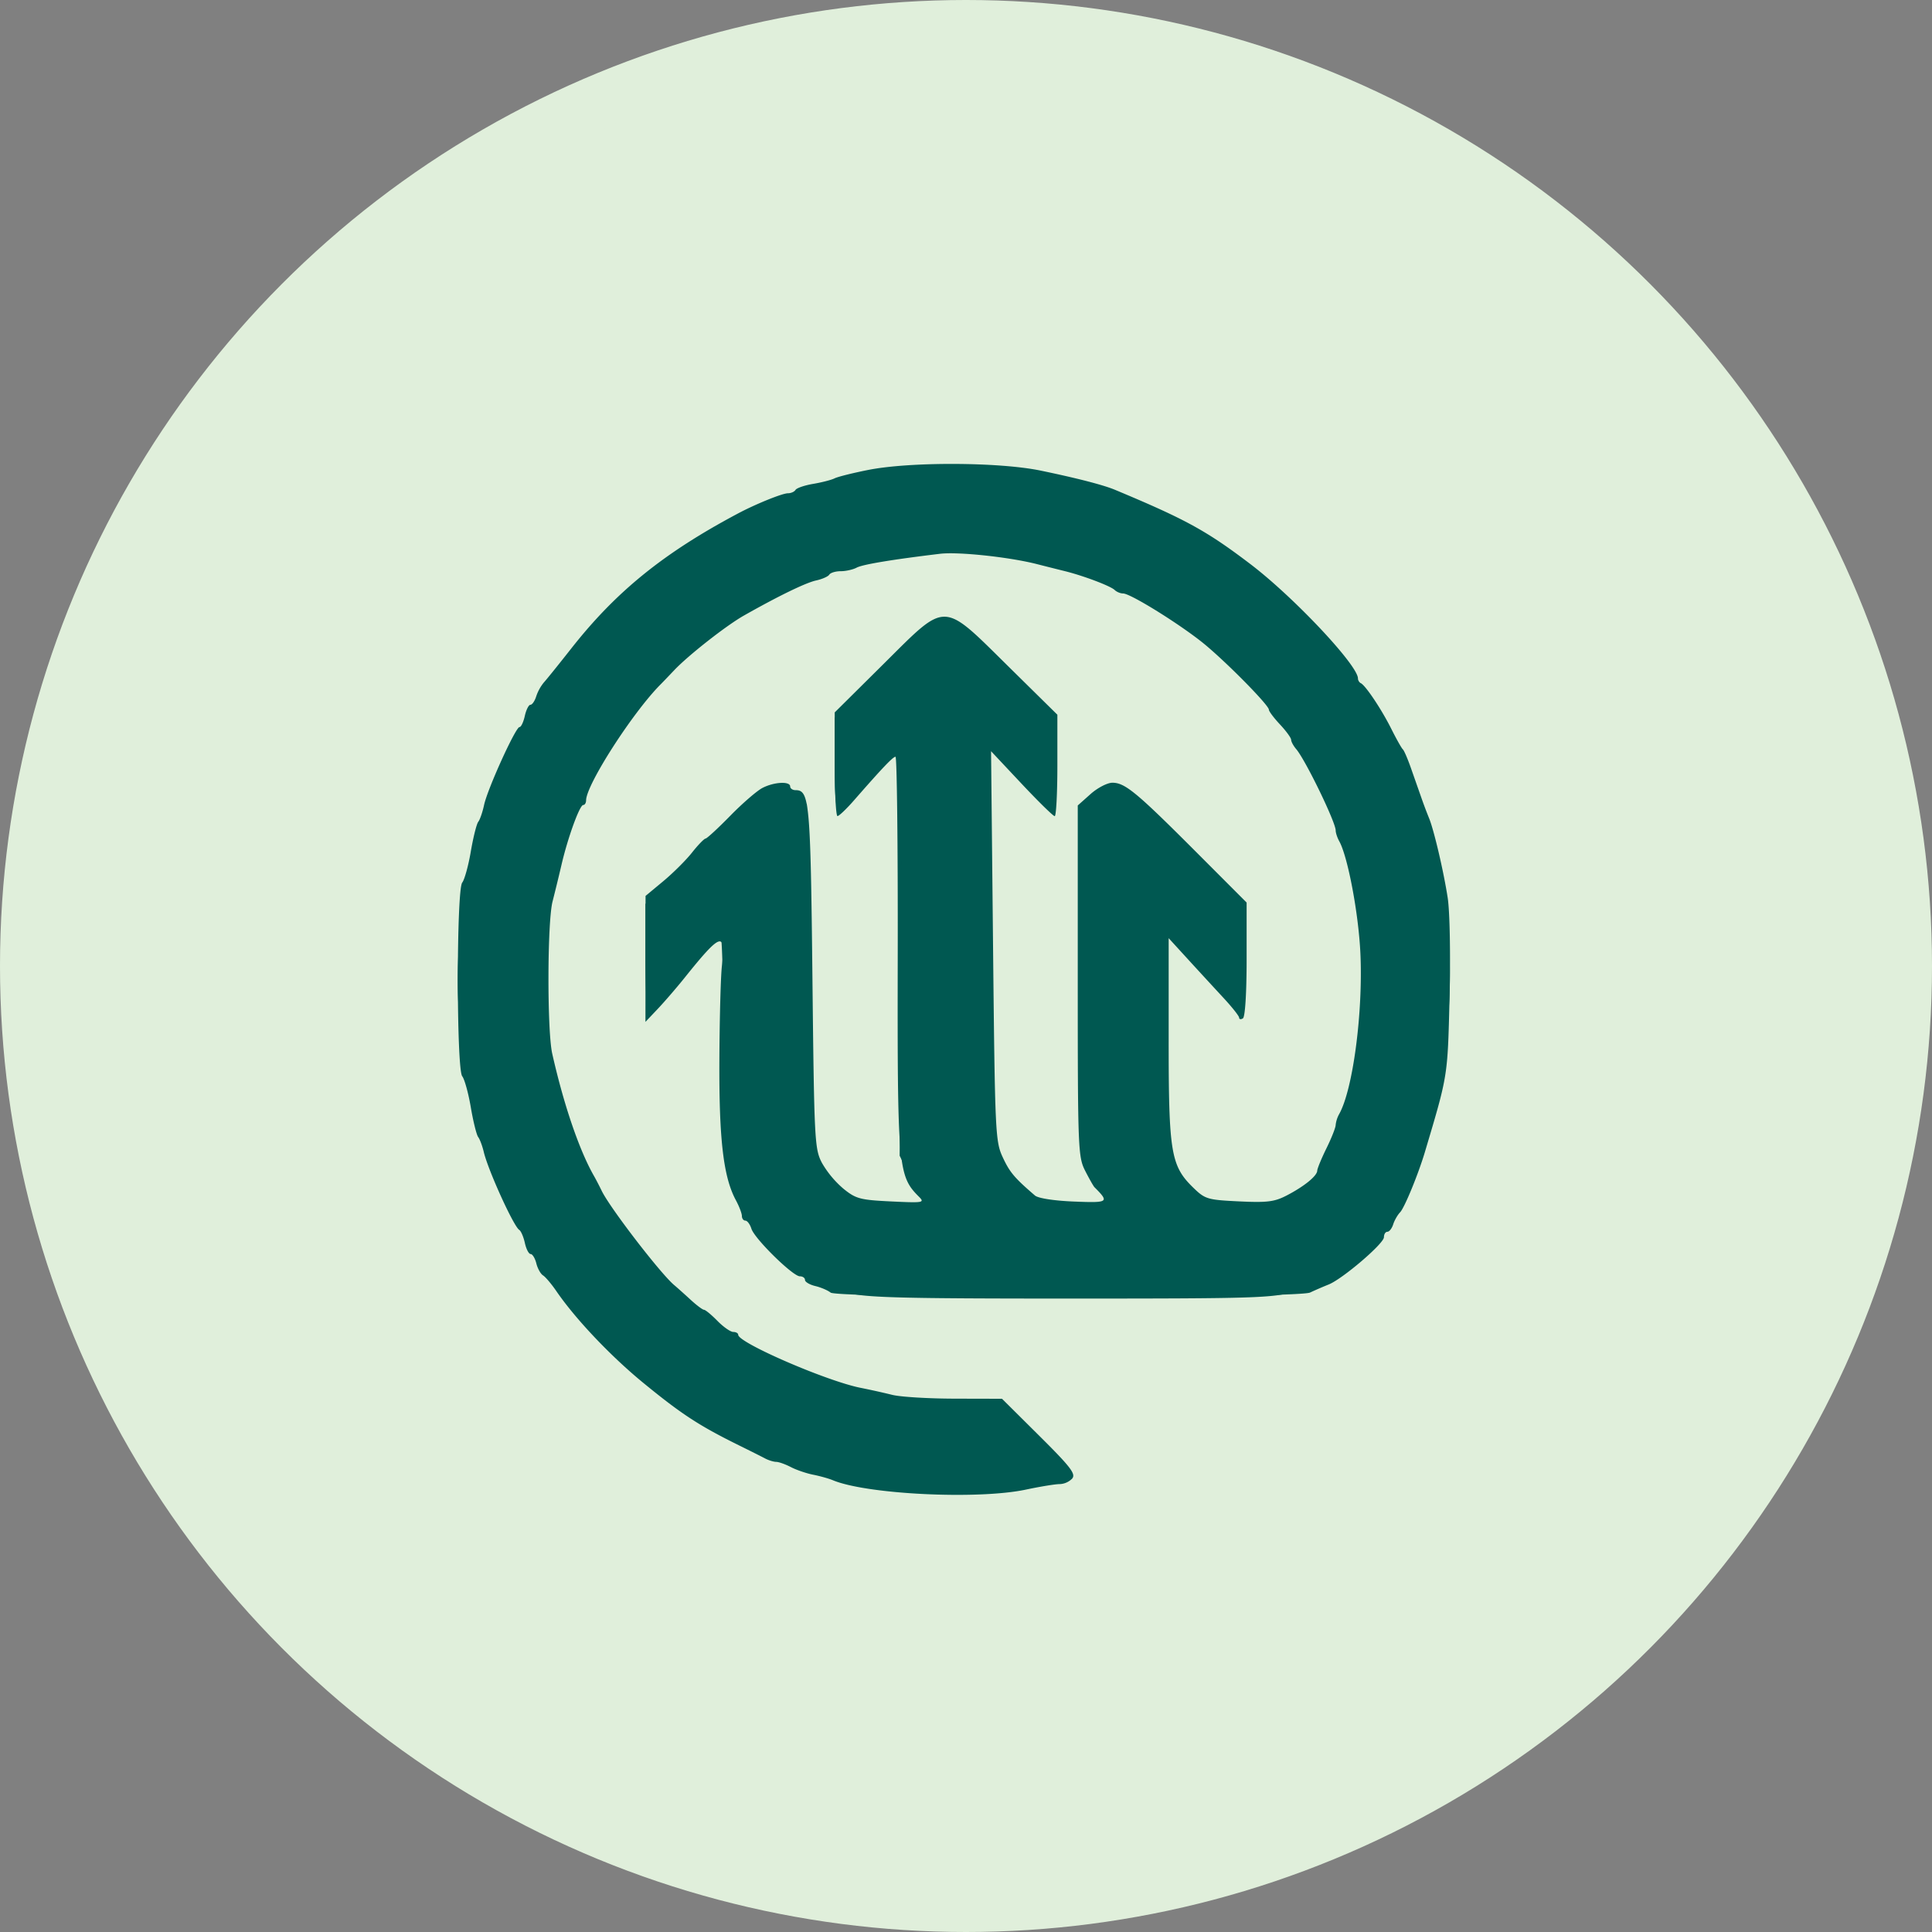 <svg xmlns="http://www.w3.org/2000/svg" width="72" height="72" fill="none"><rect width="100%" height="100%" fill="#808080" stroke="none"/><g clip-path="url(#a)"><circle cx="36" cy="36" r="35" fill="#E0EFDB" stroke="#E0EFDB" stroke-width="2"/><path fill="#005851" fill-rule="evenodd" d="M32.352 17.514c-.571.113-1.133.254-1.25.313-.118.059-.475.151-.795.205-.32.054-.617.155-.66.225-.043.07-.17.126-.285.126-.206 0-1.195.4-1.85.748-2.785 1.479-4.554 2.912-6.232 5.048-.454.577-.91 1.143-1.014 1.257a1.635 1.635 0 0 0-.284.519c-.053.17-.15.31-.214.31-.065 0-.159.188-.21.416-.05.228-.139.415-.198.415-.145 0-1.19 2.299-1.32 2.904-.057.266-.154.547-.216.625-.062.077-.187.575-.278 1.106-.09.531-.235 1.053-.32 1.16-.218.27-.218 6.948 0 7.218.085.107.23.629.32 1.16.09.53.215 1.029.275 1.106.06.078.154.328.208.556.164.688 1.114 2.775 1.321 2.903.065.04.16.26.21.487.05.227.146.413.215.413.068 0 .164.156.212.347.048.192.16.394.251.45.09.056.314.32.496.586.714 1.042 2.028 2.427 3.25 3.427 1.432 1.172 2.08 1.593 3.588 2.336.385.19.808.402.94.472.132.07.319.127.415.128.096 0 .341.088.546.194.204.106.577.234.83.284.252.05.582.142.735.206 1.262.527 5.4.729 7.191.35.532-.113 1.1-.206 1.262-.206a.683.683 0 0 0 .466-.206c.143-.172-.054-.43-1.222-1.59l-1.393-1.384-1.77-.004c-.972-.002-2.017-.065-2.322-.142a29.149 29.149 0 0 0-1.175-.261c-1.263-.25-4.564-1.68-4.564-1.977 0-.059-.083-.106-.184-.106-.102 0-.366-.185-.588-.41-.222-.227-.448-.414-.503-.416-.054-.002-.284-.175-.51-.384-.227-.209-.494-.447-.593-.53-.498-.41-2.396-2.876-2.707-3.515-.092-.19-.222-.44-.287-.553-.55-.958-1.131-2.661-1.559-4.564-.193-.861-.185-4.907.012-5.67a75.7 75.7 0 0 0 .337-1.383c.236-1.01.674-2.213.806-2.213.058 0 .106-.078.107-.173.004-.582 1.736-3.277 2.777-4.322.076-.076.306-.316.512-.533.529-.557 1.933-1.658 2.587-2.029 1.294-.733 2.305-1.224 2.693-1.31.229-.05.452-.148.495-.218.043-.07.235-.128.426-.128.19 0 .457-.06.592-.132.224-.12 1.32-.302 3.108-.517.679-.081 2.58.121 3.612.385.304.078.771.195 1.037.261.699.173 1.707.555 1.86.704.073.071.214.129.314.129.285 0 2.24 1.224 3.076 1.925.882.74 2.355 2.243 2.356 2.404 0 .061.187.31.415.553.228.244.415.5.415.57 0 .07.085.226.187.346.346.404 1.473 2.725 1.473 3.034 0 .088.06.27.133.401.32.576.719 2.693.788 4.175.102 2.196-.276 5.07-.787 5.986a1.09 1.09 0 0 0-.135.415c0 .096-.155.486-.342.866-.187.38-.342.756-.344.834-.006.197-.476.58-1.127.92-.467.243-.73.276-1.788.226-1.171-.056-1.265-.084-1.696-.502-.846-.82-.927-1.3-.926-5.53v-3.777l.727.795c.399.437.99 1.078 1.311 1.425.322.347.587.681.588.743.001.061.064.073.14.026.083-.05.139-.94.139-2.201v-2.116l-1.902-1.905c-2.202-2.205-2.631-2.56-3.1-2.56-.188 0-.555.19-.816.424l-.475.423v6.537c0 6.264.012 6.56.277 7.08.152.297.308.573.346.61.562.563.529.586-.77.534-.734-.03-1.326-.121-1.447-.224-.763-.656-.94-.864-1.198-1.418-.28-.598-.293-.877-.365-7.88l-.074-7.261 1.136 1.21c.625.665 1.18 1.21 1.236 1.21.054 0 .099-.85.099-1.89v-1.89l-1.817-1.791c-2.502-2.466-2.282-2.461-4.651-.11l-1.83 1.815v1.933c0 1.063.047 1.932.104 1.93.056 0 .334-.264.616-.587 1.06-1.212 1.45-1.623 1.546-1.623.053 0 .091 3.314.083 7.364-.015 7.96.011 8.253.79 9.032.223.223.164.233-1.034.176-1.159-.056-1.314-.097-1.781-.475a3.697 3.697 0 0 1-.799-.96c-.274-.523-.289-.814-.355-6.908-.071-6.543-.11-6.984-.627-6.984-.112 0-.203-.063-.203-.139 0-.2-.6-.169-1.033.056-.206.107-.745.573-1.199 1.037-.454.464-.869.846-.921.85-.053.004-.28.238-.504.521-.224.284-.706.763-1.07 1.066l-.662.55-.002 2.347-.002 2.347.455-.48c.25-.264.702-.787 1.003-1.162 1.357-1.694 1.544-1.754 1.392-.448-.046.393-.088 1.991-.095 3.55-.013 2.941.152 4.326.615 5.187.123.228.224.492.224.587.001.096.06.173.13.173.071 0 .173.137.225.303.12.374 1.543 1.772 1.805 1.772.106 0 .192.06.192.136 0 .074.172.176.38.226.21.05.469.16.575.245.276.218 17.4.217 17.868-.002.182-.086.492-.22.688-.298.519-.206 2.064-1.527 2.064-1.764 0-.112.058-.203.129-.203.07 0 .168-.124.216-.276.048-.151.164-.353.257-.449.164-.169.675-1.411.925-2.248.861-2.888.846-2.792.918-5.74.04-1.6.01-3.226-.069-3.734-.153-.994-.517-2.544-.697-2.973a17.212 17.212 0 0 1-.286-.76l-.389-1.107c-.12-.342-.255-.654-.3-.692-.045-.038-.237-.38-.428-.76-.364-.729-.965-1.628-1.14-1.706-.057-.025-.104-.104-.104-.175 0-.49-2.392-3.033-4.01-4.263-1.637-1.244-2.404-1.664-5.049-2.769-.433-.18-1.412-.433-2.766-.714-1.55-.321-4.876-.334-6.43-.024Z" clip-rule="evenodd"/><path fill="#005851" fill-rule="evenodd" d="M33.042 17.545c-2.446.396-3.344.69-5.739 1.882-1.7.846-2.318 1.24-3.075 1.964-.18.171-.36.311-.402.311-.108 0-2.262 2.17-2.262 2.28 0 .05-.218.319-.483.6-.266.28-.483.577-.484.66 0 .083-.126.264-.278.402-.152.137-.276.329-.276.425 0 .096-.052.195-.114.22-.13.052-1.23 2.22-1.604 3.158-.946 2.375-1.457 5.974-1.202 8.47.237 2.337.682 4.4 1.133 5.254.07.132.127.319.126.415 0 .231 1.403 3.066 1.548 3.125.062.025.113.125.113.22 0 .097.124.288.276.425.152.138.277.308.277.377 0 .07.078.206.173.302.095.096.39.45.657.785.58.731 1.771 1.924 2.684 2.685.364.305.79.662.946.796.156.133.337.242.402.242.066 0 .36.174.655.388.701.508 3.113 1.582 4.51 2.007.608.186 1.902.446 2.874.578 1.683.229 1.868.229 3.804-.003 1.118-.133 2.183-.318 2.365-.41.326-.166.31-.19-1.055-1.543l-1.385-1.373-1.92-.01c-2.292-.011-3.632-.278-5.583-1.111-1.112-.475-2.11-1.031-2.254-1.255a.41.41 0 0 0-.306-.173c-.108 0-.387-.186-.62-.415-.234-.228-.475-.414-.537-.414-.102 0-.538-.427-1.846-1.808-1.33-1.402-2.656-3.892-3.273-6.145-.405-1.479-.753-4.14-.65-4.978.028-.228.091-.789.14-1.245.414-3.842 1.976-7.05 4.819-9.892.302-.302.577-.55.612-.55.034 0 .354-.24.71-.534 1.66-1.373 4.17-2.465 6.594-2.87 4.715-.79 9.498.753 13.015 4.198.448.438.913.925 1.033 1.082.755.985 1.372 1.86 1.372 1.946 0 .054.087.196.193.316.256.291 1.236 2.638 1.53 3.663.588 2.058.781 4.71.479 6.567-.212 1.3-.662 3.033-.956 3.68l-.532 1.176c-.338.752-.652 1.031-1.556 1.388-.836.33-1.561.344-2.426.05-.694-.235-1.007-.522-1.425-1.305-.231-.433-.273-.955-.362-4.598-.06-2.396-.05-4.108.022-4.107.068.002.445.36.839.795.393.436 1 1.103 1.348 1.481l.633.689V33.653l-1.832-1.822c-1.008-1.003-1.984-1.95-2.17-2.107-.696-.59-1.386-.519-1.815.185-.253.413-.267.756-.267 6.411-.001 6.486.053 7.055.752 7.971.194.255.353.536.353.624 0 .235-1.799.203-2.386-.043-.565-.236-1.348-.862-1.348-1.078 0-.082-.093-.253-.208-.38-.381-.421-.46-1.682-.539-8.608-.063-5.51-.043-6.88.097-6.88.097 0 .375.233.618.518.243.286.722.83 1.065 1.21l.624.692.002-1.823v-1.822l-1.42-1.428c-2.606-2.617-2.673-2.64-3.923-1.351-.446.46-.831.895-.856.968a.21.21 0 0 1-.185.131c-.076 0-.507.39-.957.865l-.817.864v1.763c0 1.657.093 2.052.373 1.576.22-.374 1.887-2.163 2.015-2.163.083 0 .113 2.83.082 7.571l-.05 7.572.318.646c.175.355.408.72.518.812.448.372.23.548-.664.537-1.56-.02-2.576-.556-3.174-1.678-.315-.588-.318-.65-.387-7.002l-.069-6.408-.401-.345c-.747-.643-1.108-.441-3.503 1.95l-2.112 2.108v2.028c0 1.115.049 2.028.108 2.028s.2-.11.313-.242l.97-1.141c1.256-1.48 1.294-1.522 1.406-1.522.059 0 .107 1.766.107 3.923 0 4.713.045 5.015.986 6.737.304.557 1.277 1.649 1.47 1.649.094 0 .172.057.172.126 0 .184 1.05.66 2 .905.693.18 2.01.214 8.298.214 6.936 0 7.539-.02 8.373-.263 1.393-.408 1.817-.63 2.573-1.35.835-.797 1.237-1.474 1.91-3.217 1.187-3.076 1.596-6.97 1.062-10.106-.476-2.792-1.18-4.752-2.574-7.158-.812-1.402-3.15-4.183-3.515-4.183-.082 0-.148-.055-.148-.121 0-.124-1.612-1.36-2.49-1.91-.476-.3-2.294-1.214-2.835-1.428-3.027-1.194-6.269-1.587-9.197-1.113Z" clip-rule="evenodd"/></g><defs><clipPath id="a"><path fill="#fff" d="M0 0h72v72H0z"/></clipPath></defs></svg>